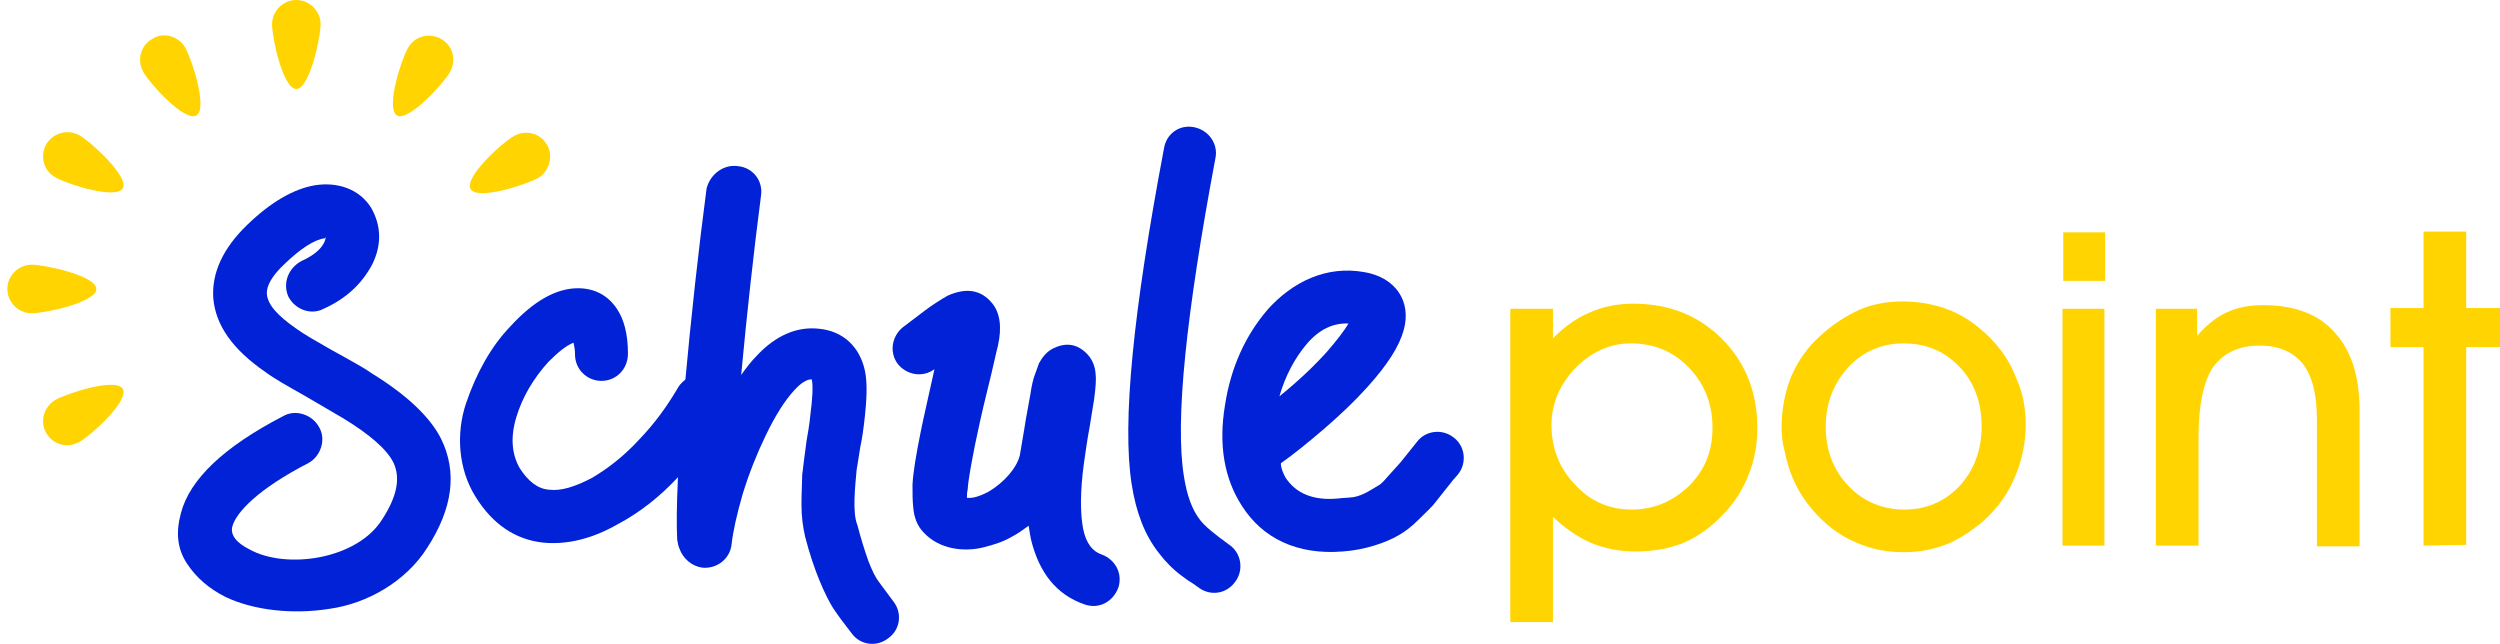 <svg xmlns="http://www.w3.org/2000/svg" xmlns:xlink="http://www.w3.org/1999/xlink" id="Layer_1" x="0px" y="0px" viewBox="0 0 340 87.6" style="enable-background:new 0 0 340 87.6;" xml:space="preserve"><style type="text/css">	.st0{fill:#0122D6;}	.st1{fill:#FFD400;}</style><g>	<g>		<path class="st0" d="M39.2,40.3c-0.8-1.9,0.1-3.9,1.8-4.8c2-0.9,3.1-2,3.3-3.2c-0.1,0-0.1,0-0.1,0.1c-1.5,0.2-3.3,1.4-5.5,3.5   c-1.7,1.6-2.5,3-2.4,4.1c0.1,1.4,1.4,2.9,4,4.7c1.1,0.8,2.7,1.7,4.8,2.9c2.9,1.6,4.7,2.6,5.5,3.2c4.7,2.9,7.9,5.9,9.4,8.9   c2.2,4.5,1.6,9.4-1.9,14.8c-2.9,4.6-8.2,7.6-13.3,8.3c-5,0.8-10.3,0.2-14.1-1.6c-2.2-1.1-4-2.6-5.3-4.6c-1.3-2-1.5-4.2-0.8-6.8   c1.2-4.6,5.8-9,13.9-13.2c1.7-1,4-0.2,4.9,1.5c1,1.7,0.2,4-1.5,4.9c-6.8,3.5-9.8,6.7-10.3,8.6c-0.3,1.1,0.5,2.2,2.3,3.1   c5,2.8,14.7,1.4,18.1-4.1c2-3.1,2.5-5.6,1.5-7.7c-0.9-1.8-3.2-3.8-6.8-6l-5.3-3.1c-2.3-1.3-4.1-2.3-5.3-3.2   c-4.5-3.1-6.8-6.4-7.1-10.1c-0.2-3.4,1.3-6.7,4.6-9.9c3.2-3.1,6.3-4.9,9.2-5.4c3.1-0.5,6.1,0.5,7.7,3.1c1.4,2.5,1.4,5.1,0.1,7.7   c-1.4,2.6-3.5,4.6-6.6,6C42.3,42.9,40.1,42.1,39.2,40.3z"></path>		<path class="st0" d="M81.8,51.8c-2,0-3.6-1.6-3.6-3.6c0-0.7-0.1-1.1-0.2-1.6c-1,0.4-2.1,1.3-3.4,2.6c-2.1,2.3-3.6,4.9-4.4,7.6   c-0.8,2.7-0.6,5,0.5,6.9c1.1,1.7,2.4,2.8,4,2.9c1.6,0.2,3.5-0.4,5.8-1.6c2.2-1.3,4.4-3,6.5-5.3c2.2-2.3,3.8-4.6,5.1-6.8   c0.9-1.7,3.1-2.5,4.9-1.5c1.7,1,2.4,3.1,1.5,4.9c-1.5,2.9-3.6,5.7-6.2,8.5c-2.6,2.8-5.3,4.9-8.3,6.5c-3.5,2-6.9,2.8-10.1,2.5   c-3.8-0.4-6.9-2.5-9.2-6.2c-2.4-3.8-2.7-8.7-1.3-12.8c1.4-4.1,3.4-7.7,6-10.4c3.1-3.4,6.2-5.2,9.2-5.2c2.3,0,4.1,1,5.3,2.8   c1,1.5,1.5,3.5,1.5,6.1C85.4,50.2,83.8,51.8,81.8,51.8z"></path>		<path class="st0" d="M100.4,22.6c2,0.2,3.4,2,3.1,4c-1,7.7-1.9,15.8-2.7,24.4c0.7-1,1.4-1.9,2.1-2.6c2.6-2.8,5.5-4,8.4-3.7   c3.4,0.3,5.6,2.5,6.3,5.6c0.4,1.7,0.3,4.1-0.1,7.4c-0.1,0.7-0.2,1.7-0.5,3.1c-0.2,1.4-0.4,2.4-0.5,3.1c-0.2,2.3-0.6,5.8,0.1,7.5   c0.5,1.9,1,3.5,1.5,4.9c0.5,1.3,1,2.3,1.4,2.8l2,2.7c1.2,1.5,1,3.8-0.7,5c-1.5,1.2-3.8,1-5-0.7c-1.1-1.4-1.9-2.5-2.5-3.4   c-1-1.6-2.6-5-3.8-9.7c-0.3-1.3-0.5-2.7-0.5-4.4c0-1.7,0.1-3.1,0.1-4c0.1-0.9,0.3-2.5,0.6-4.7c0.4-2.2,0.5-3.3,0.5-3.4   c0.3-2.3,0.4-4,0.2-4.9h-0.1c-0.6,0-1.4,0.5-2.3,1.5c-1.3,1.4-2.6,3.5-3.9,6.2c-1.2,2.5-2.2,5-3.1,7.9c-0.8,2.8-1.3,5-1.5,6.8   c-0.2,2-2,3.4-4,3.2c-1.4-0.2-2.6-1.2-3.1-2.6c-0.2-0.4-0.2-0.8-0.3-1.2c-0.2-3.9,0.1-10.8,1-20.6s1.9-18.9,3-27.2   C96.6,23.7,98.4,22.3,100.4,22.6z"></path>		<path class="st0" d="M127.1,50.2c-1.6,1.2-3.8,0.8-5-0.7c-1.2-1.6-0.8-3.8,0.7-5l2.9-2.2c0.9-0.7,2.3-1.6,3.2-2.1   c2.5-1.1,4.5-0.8,6,1c1.1,1.3,1.4,3.3,0.8,5.9c-0.2,0.7-0.6,2.7-1.4,5.9c-0.8,3.2-1.3,5.6-1.7,7.5c-0.5,2.6-0.9,4.6-1,6.1   c-0.1,0.4-0.1,0.8-0.1,1.1c0.8,0.1,1.7-0.2,2.9-0.8c2.2-1.3,3.9-3.3,4.3-5c0.2-1.3,0.5-2.8,0.8-4.8l0.6-3.3c0.2-1.3,0.4-2.3,0.7-3   l0.5-1.4c0.5-0.9,1.1-1.6,1.9-2c1.6-0.8,3.1-0.7,4.4,0.5c0.8,0.7,1.3,1.7,1.4,2.9c0.1,0.8,0,2-0.2,3.5l-0.6,3.7   c-0.4,2.1-0.6,3.8-0.8,5.1c-0.5,3.7-0.5,6.7-0.1,8.8c0.4,2,1.3,3.1,2.5,3.5c1.9,0.7,2.9,2.6,2.3,4.5c-0.7,1.9-2.6,3-4.6,2.3   c-3.8-1.3-6.2-4.3-7.3-8.9c-0.1-0.5-0.2-1.1-0.3-1.8c-0.7,0.5-1.5,1.1-2.3,1.5c-1.2,0.7-2.5,1.1-3.7,1.4c-2.6,0.7-6.1,0.4-8.3-2   c-0.8-0.8-1.3-2-1.4-3.4c-0.1-0.9-0.1-1.9-0.1-3.1c0.1-1.8,0.5-4.1,1.1-7.1c0.4-2,1.1-5,2-9.1L127.1,50.2z"></path>		<path class="st0" d="M162.4,17.3c2,0.4,3.3,2.3,2.9,4.2c-4,21.3-5.5,35.7-4.3,43.2c0.4,2.6,1.1,4.6,2.2,6c0.6,0.8,1.9,1.9,4,3.4   c1.6,1.1,2,3.4,0.8,5c-1.2,1.7-3.4,2-5,0.8l-0.7-0.5c-0.8-0.5-0.8-0.5-1.6-1.1c-1.1-0.8-2.2-1.9-3.1-3.1c-1.9-2.4-3.1-5.5-3.7-9.4   c-1.3-8.3,0.2-23.4,4.4-45.6C158.6,18.2,160.4,16.9,162.4,17.3z"></path>		<path class="st0" d="M174.8,64.9c1.4,2.2,3.8,3.2,7.1,2.9c0.8-0.1,1.6-0.1,2.2-0.2c1.3-0.2,2.7-1.2,3.4-1.6   c0.4-0.2,0.9-0.8,1.6-1.6c0.7-0.8,1.3-1.4,1.6-1.8l2-2.5c1.2-1.6,3.5-1.8,5-0.6c1.6,1.2,1.8,3.5,0.6,5c-0.2,0.2-0.4,0.5-0.7,0.8   l-2.3,2.9c-0.5,0.7-1.3,1.4-2.3,2.4s-1.9,1.7-2.8,2.2c-1.7,1-4.6,2-7.6,2.2c-6.2,0.5-10.9-1.8-13.7-6.2c-2.4-3.7-3.2-8.3-2.3-13.7   c0.8-5.2,2.8-9.5,5.8-13c3.4-3.8,8-6,13.1-5.1c4.3,0.7,6.5,4,5.4,7.9c-0.6,2.2-2.2,4.7-4.9,7.7c-1.7,1.9-3.7,3.8-5.9,5.7   s-4.2,3.5-5.9,4.7C174.2,63.7,174.5,64.3,174.8,64.9z M177.7,46.8c-1.6,1.9-2.9,4.3-3.7,7.1c2.6-2.1,4.7-4.1,6.5-6.1   c1.3-1.5,2.3-2.8,2.9-3.8C181.3,43.9,179.4,44.8,177.7,46.8z"></path>	</g></g><g>	<g>		<g>			<path class="st1" d="M211.2,70.3v14.3h-5.8V42h5.8v4c1.5-1.5,3.1-2.7,5-3.5c1.8-0.8,3.8-1.2,5.9-1.2c4.9,0,8.9,1.6,12.1,4.8    c3.2,3.2,4.8,7.3,4.8,12.1c0,2.3-0.4,4.4-1.2,6.4s-1.9,3.8-3.5,5.4c-1.6,1.7-3.4,3-5.3,3.8c-1.9,0.8-4.1,1.2-6.6,1.2    c-2.2,0-4.2-0.4-6.1-1.2C214.5,73,212.8,71.8,211.2,70.3z M211,57.8c0,3.2,1.1,5.9,3.2,8.1c2.1,2.3,4.7,3.4,7.7,3.4    s5.6-1.1,7.8-3.2c2.2-2.2,3.2-4.8,3.2-7.9c0-3.3-1.1-6-3.2-8.2c-2.1-2.2-4.8-3.3-7.9-3.3c-2.8,0-5.3,1.1-7.5,3.3    C212.1,52.3,211,54.9,211,57.8z"></path>			<path class="st1" d="M242.3,58.1c0-2.3,0.4-4.4,1.1-6.4c0.8-2,1.9-3.8,3.5-5.4c1.6-1.6,3.4-2.9,5.4-3.9s4.2-1.4,6.4-1.4    c2.4,0,4.5,0.4,6.5,1.2c2,0.8,3.8,2.1,5.4,3.7s2.8,3.4,3.6,5.5c0.9,2,1.3,4.1,1.3,6.3c0,2.2-0.4,4.4-1.2,6.5    c-0.8,2.1-1.9,3.9-3.3,5.4c-0.8,0.9-1.6,1.6-2.6,2.3c-0.9,0.7-1.9,1.3-2.9,1.8c-2,0.9-4.2,1.4-6.5,1.4c-2.4,0-4.5-0.4-6.5-1.3    c-2-0.8-3.8-2.1-5.4-3.8c-1.5-1.6-2.7-3.4-3.5-5.5c-0.4-1.1-0.7-2.1-0.9-3.2C242.4,60.3,242.3,59.2,242.3,58.1z M248.3,58    c0,3.2,1,5.9,3.1,8.1c2,2.1,4.6,3.2,7.6,3.2s5.5-1.1,7.5-3.2c2-2.2,3-4.9,3-8.1c0-3.3-1-6-3-8.1s-4.5-3.2-7.6-3.2    c-3,0-5.5,1.1-7.5,3.2C249.4,52.1,248.3,54.8,248.3,58z"></path>			<path class="st1" d="M286.3,38.2h-5.7v-6.6h5.7V38.2z M280.5,74.2V42h5.7v32.2C286.2,74.2,280.5,74.2,280.5,74.2z"></path>			<path class="st1" d="M299,74.2h-5.8V42h5.6v3.7c1.2-1.4,2.5-2.5,4-3.2s3.1-1,5-1c4.2,0,7.5,1.2,9.7,3.7c2.3,2.5,3.4,6,3.4,10.7    v18.4h-5.8V57.1c0-3.4-0.6-5.9-1.9-7.6c-1.3-1.6-3.2-2.5-5.9-2.5c-2.8,0-4.9,1-6.3,2.9c-1.3,1.9-2,5.1-2,9.6V74.2z"></path>			<path class="st1" d="M329.6,74.2v-27h-4.5v-5.3h4.5V31.5h5.8v10.4h4.6v5.3h-4.6v26.9L329.6,74.2L329.6,74.2z"></path>		</g>	</g></g><g>	<g>		<path class="st1" d="M43.6,3.3c0,1.8-1.5,8.8-3.3,8.8S37,5.2,37,3.3C37,1.5,38.5,0,40.3,0C42.1,0,43.6,1.5,43.6,3.3z"></path>		<path class="st1" d="M25.2,6.5c0.9,1.6,3.1,8.3,1.5,9.2s-6.3-4.3-7.2-5.9c-0.9-1.6-0.4-3.6,1.2-4.5C22.2,4.3,24.3,4.9,25.2,6.5z"></path>		<path class="st1" d="M10.8,18.4c1.6,0.9,6.8,5.7,5.9,7.2C15.8,27.2,9,25,7.5,24.1c-1.6-0.9-2.1-2.9-1.2-4.5   C7.2,18.1,9.2,17.5,10.8,18.4z"></path>		<path class="st1" d="M4.3,36c1.8,0,8.8,1.5,8.8,3.3s-6.9,3.3-8.8,3.3c-1.8,0-3.3-1.5-3.3-3.3S2.5,36,4.3,36z"></path>		<path class="st1" d="M7.5,54.4c1.6-0.9,8.3-3.1,9.2-1.5c0.9,1.6-4.3,6.3-5.9,7.2s-3.6,0.4-4.5-1.2C5.4,57.4,5.9,55.4,7.5,54.4z"></path>		<path class="st1" d="M73.2,24.2c-1.6,0.9-8.3,3.1-9.2,1.5c-0.9-1.6,4.3-6.3,5.9-7.2c1.6-0.9,3.6-0.4,4.5,1.2   C75.3,21.2,74.7,23.3,73.2,24.2z"></path>		<path class="st1" d="M61.2,9.8c-0.9,1.6-5.7,6.8-7.2,5.9c-1.6-0.9,0.6-7.7,1.5-9.2c0.9-1.6,2.9-2.1,4.5-1.2   C61.6,6.2,62.1,8.2,61.2,9.8z"></path>	</g></g></svg>